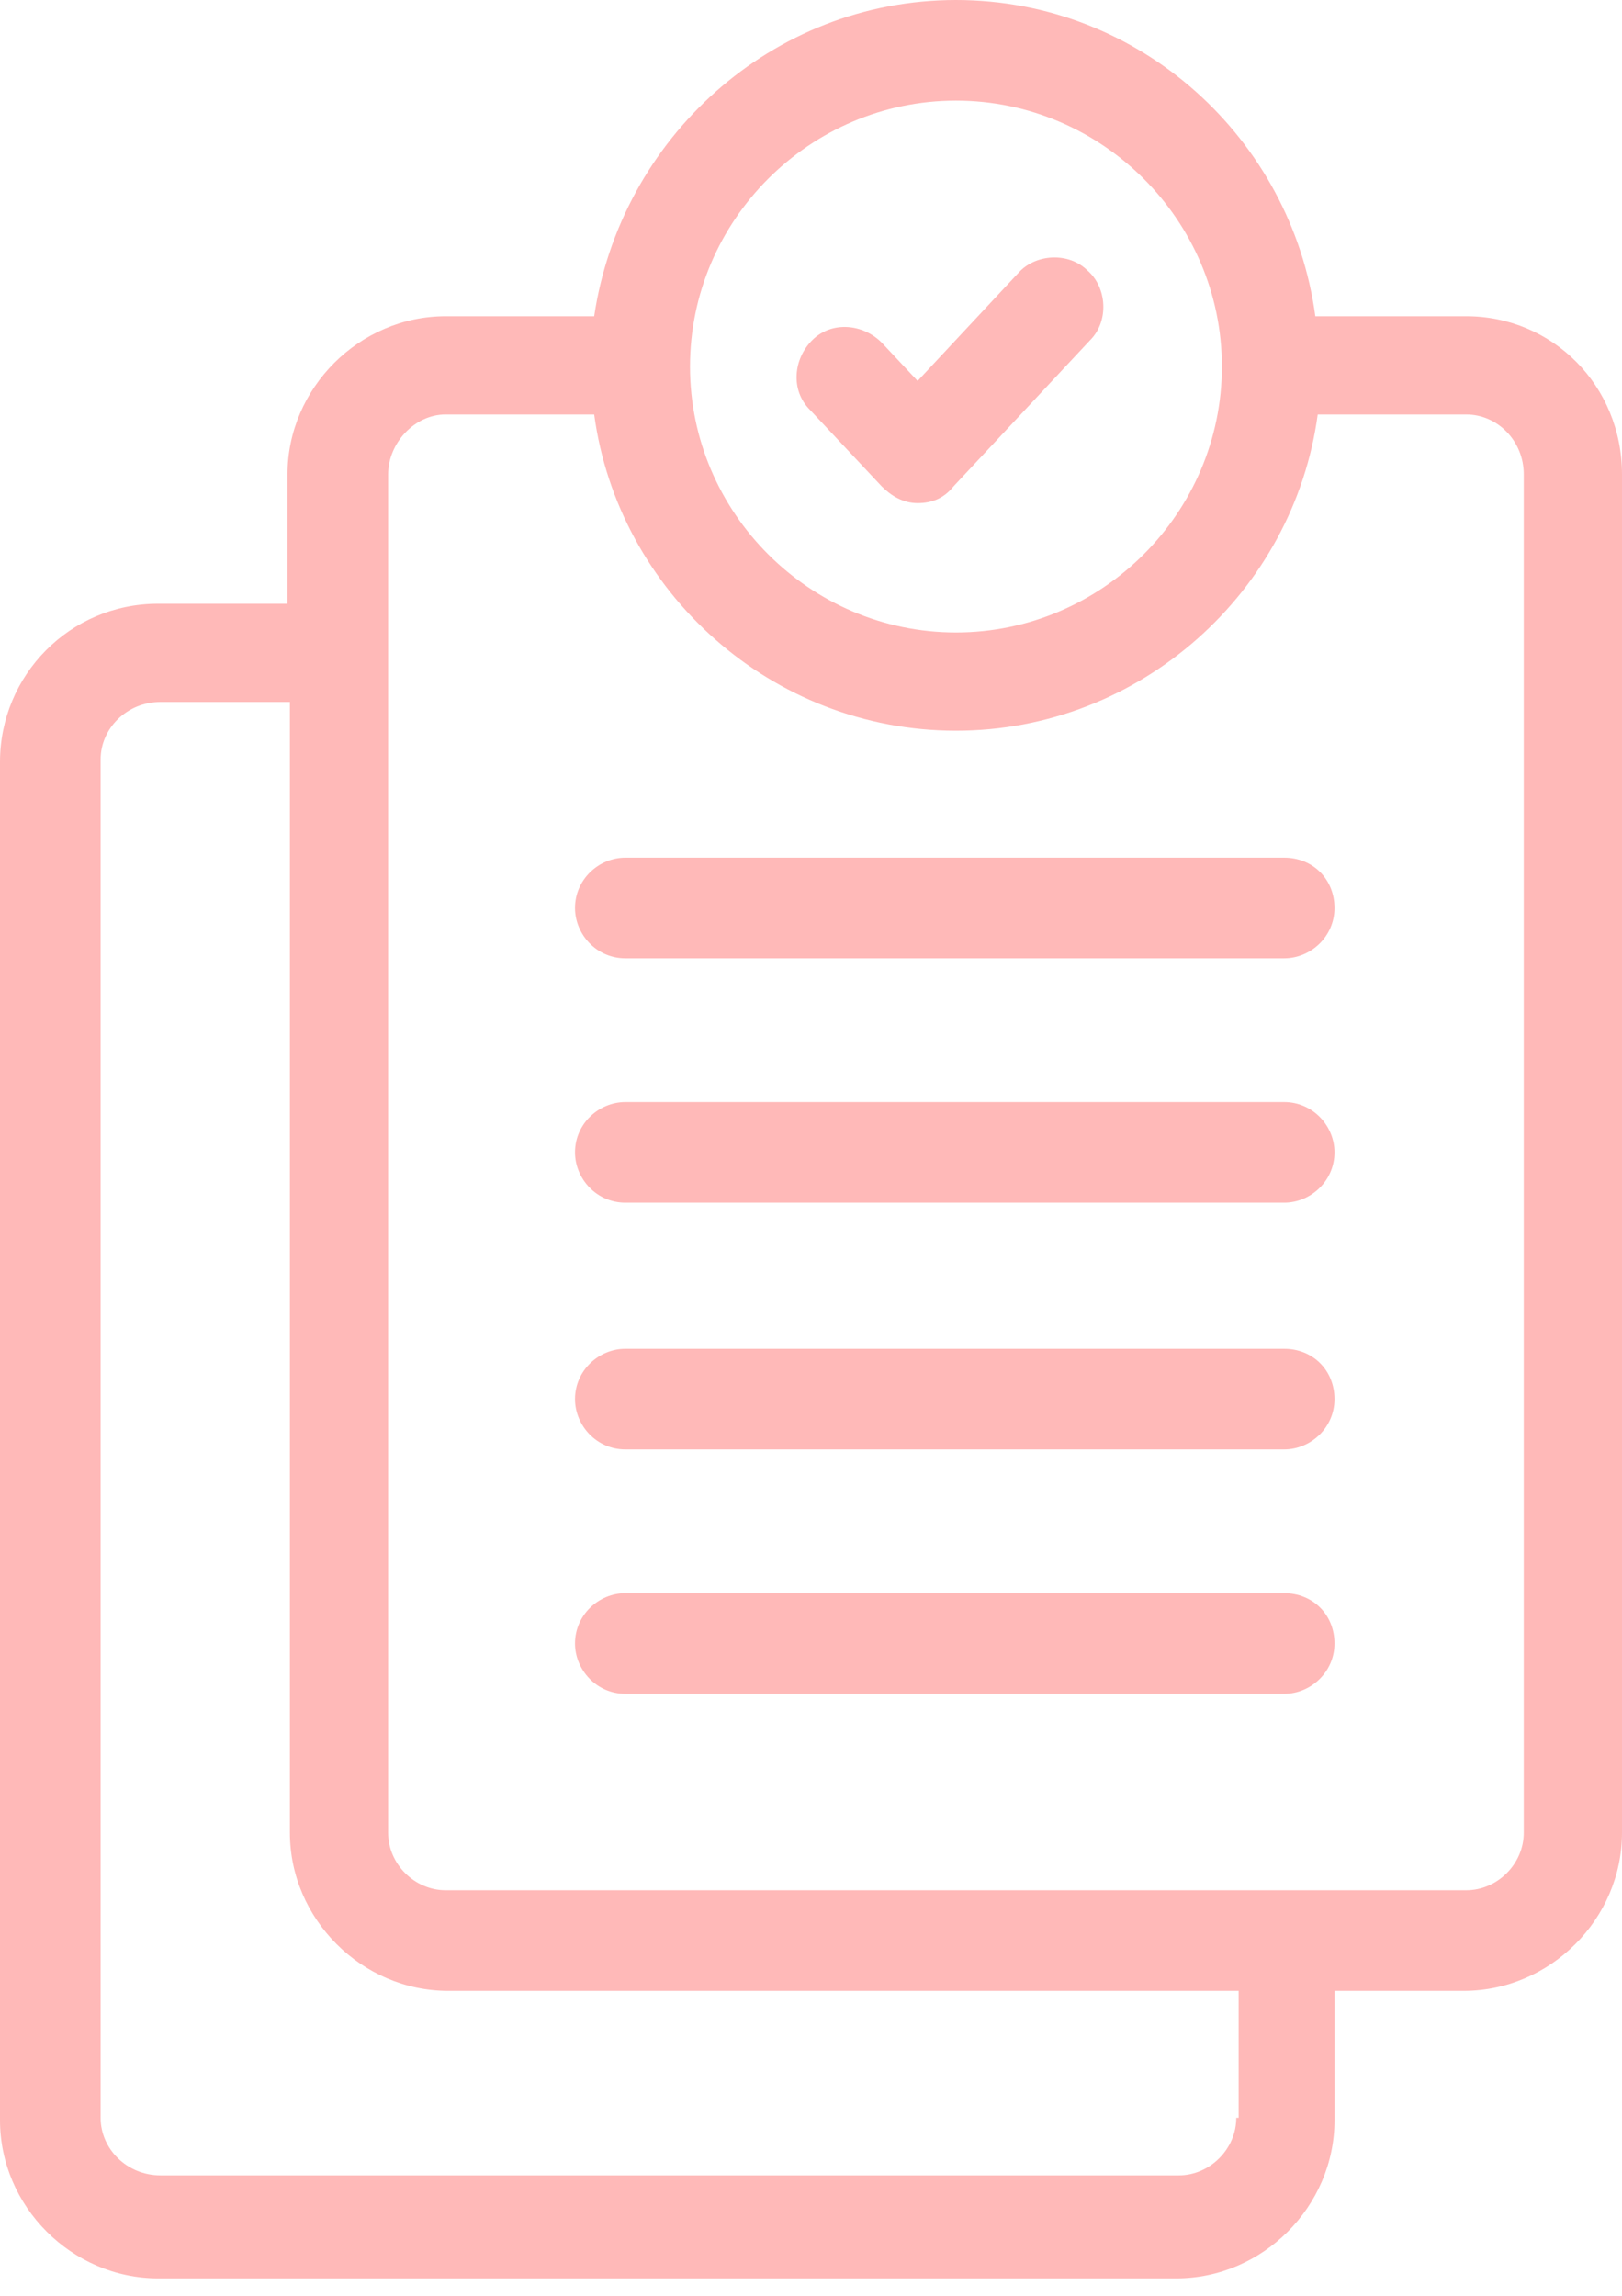 <svg width="89" height="126" viewBox="0 0 89 126" fill="none" xmlns="http://www.w3.org/2000/svg">
<path d="M80.455 17.353H72.173C70.858 7.625 62.576 0 52.453 0C42.331 0 34.049 7.625 32.603 17.353H24.452C19.719 17.353 15.775 21.297 15.775 26.029V33.129H8.677C3.812 33.129 0 37.072 0 41.805V116.344C0 121.077 3.944 125.021 8.677 125.021H64.548C69.281 125.021 73.225 121.077 73.225 116.344V109.245H80.323C85.056 109.245 89 105.301 89 100.569V26.029C89 21.165 85.188 17.353 80.455 17.353ZM52.453 5.521C60.473 5.521 67.046 12.095 67.046 20.114C67.046 28.133 60.473 34.706 52.453 34.706C44.434 34.706 37.861 28.133 37.861 20.114C37.861 12.095 44.434 5.521 52.453 5.521ZM67.835 116.213C67.835 117.922 66.388 119.368 64.68 119.368H8.808C6.968 119.368 5.521 117.922 5.521 116.213V41.674C5.521 39.965 6.968 38.519 8.808 38.519H15.907V100.569C15.907 105.301 19.851 109.245 24.584 109.245H67.966V116.213H67.835ZM83.61 100.569C83.61 102.278 82.164 103.724 80.455 103.724H24.452C22.743 103.724 21.297 102.278 21.297 100.569V26.029C21.297 24.32 22.743 22.743 24.452 22.743H32.603C33.917 32.471 42.331 40.096 52.453 40.096C62.576 40.096 70.99 32.471 72.304 22.743H80.455C82.164 22.743 83.61 24.189 83.61 26.029V100.569Z" fill="#FFB9B8"/>
<path d="M70.464 74.013H34.312C32.865 74.013 31.551 75.196 31.551 76.774C31.551 78.22 32.734 79.535 34.312 79.535H70.464C71.91 79.535 73.224 78.351 73.224 76.774C73.224 75.196 72.041 74.013 70.464 74.013Z" fill="#FFB9B8"/>
<path d="M70.464 87.422H34.312C32.865 87.422 31.551 88.606 31.551 90.183C31.551 91.629 32.734 92.944 34.312 92.944H70.464C71.91 92.944 73.224 91.761 73.224 90.183C73.224 88.606 72.041 87.422 70.464 87.422Z" fill="#FFB9B8"/>
<path d="M70.464 60.473H34.312C32.865 60.473 31.551 61.656 31.551 63.233C31.551 64.679 32.734 65.994 34.312 65.994H70.464C71.91 65.994 73.224 64.811 73.224 63.233C73.224 61.787 72.041 60.473 70.464 60.473Z" fill="#FFB9B8"/>
<path d="M70.464 47.063H34.312C32.865 47.063 31.551 48.247 31.551 49.824C31.551 51.27 32.734 52.585 34.312 52.585H70.464C71.91 52.585 73.224 51.402 73.224 49.824C73.224 48.247 72.041 47.063 70.464 47.063Z" fill="#FFB9B8"/>
<path d="M48.378 26.687C48.904 27.212 49.561 27.607 50.35 27.607C51.139 27.607 51.796 27.344 52.322 26.687L59.815 18.667C60.867 17.616 60.736 15.775 59.684 14.855C58.632 13.803 56.792 13.935 55.871 14.986L50.35 20.902L48.378 18.799C47.326 17.747 45.617 17.616 44.566 18.667C43.514 19.719 43.382 21.428 44.434 22.48L48.378 26.687Z" fill="#FFB9B8"/>
</svg>

